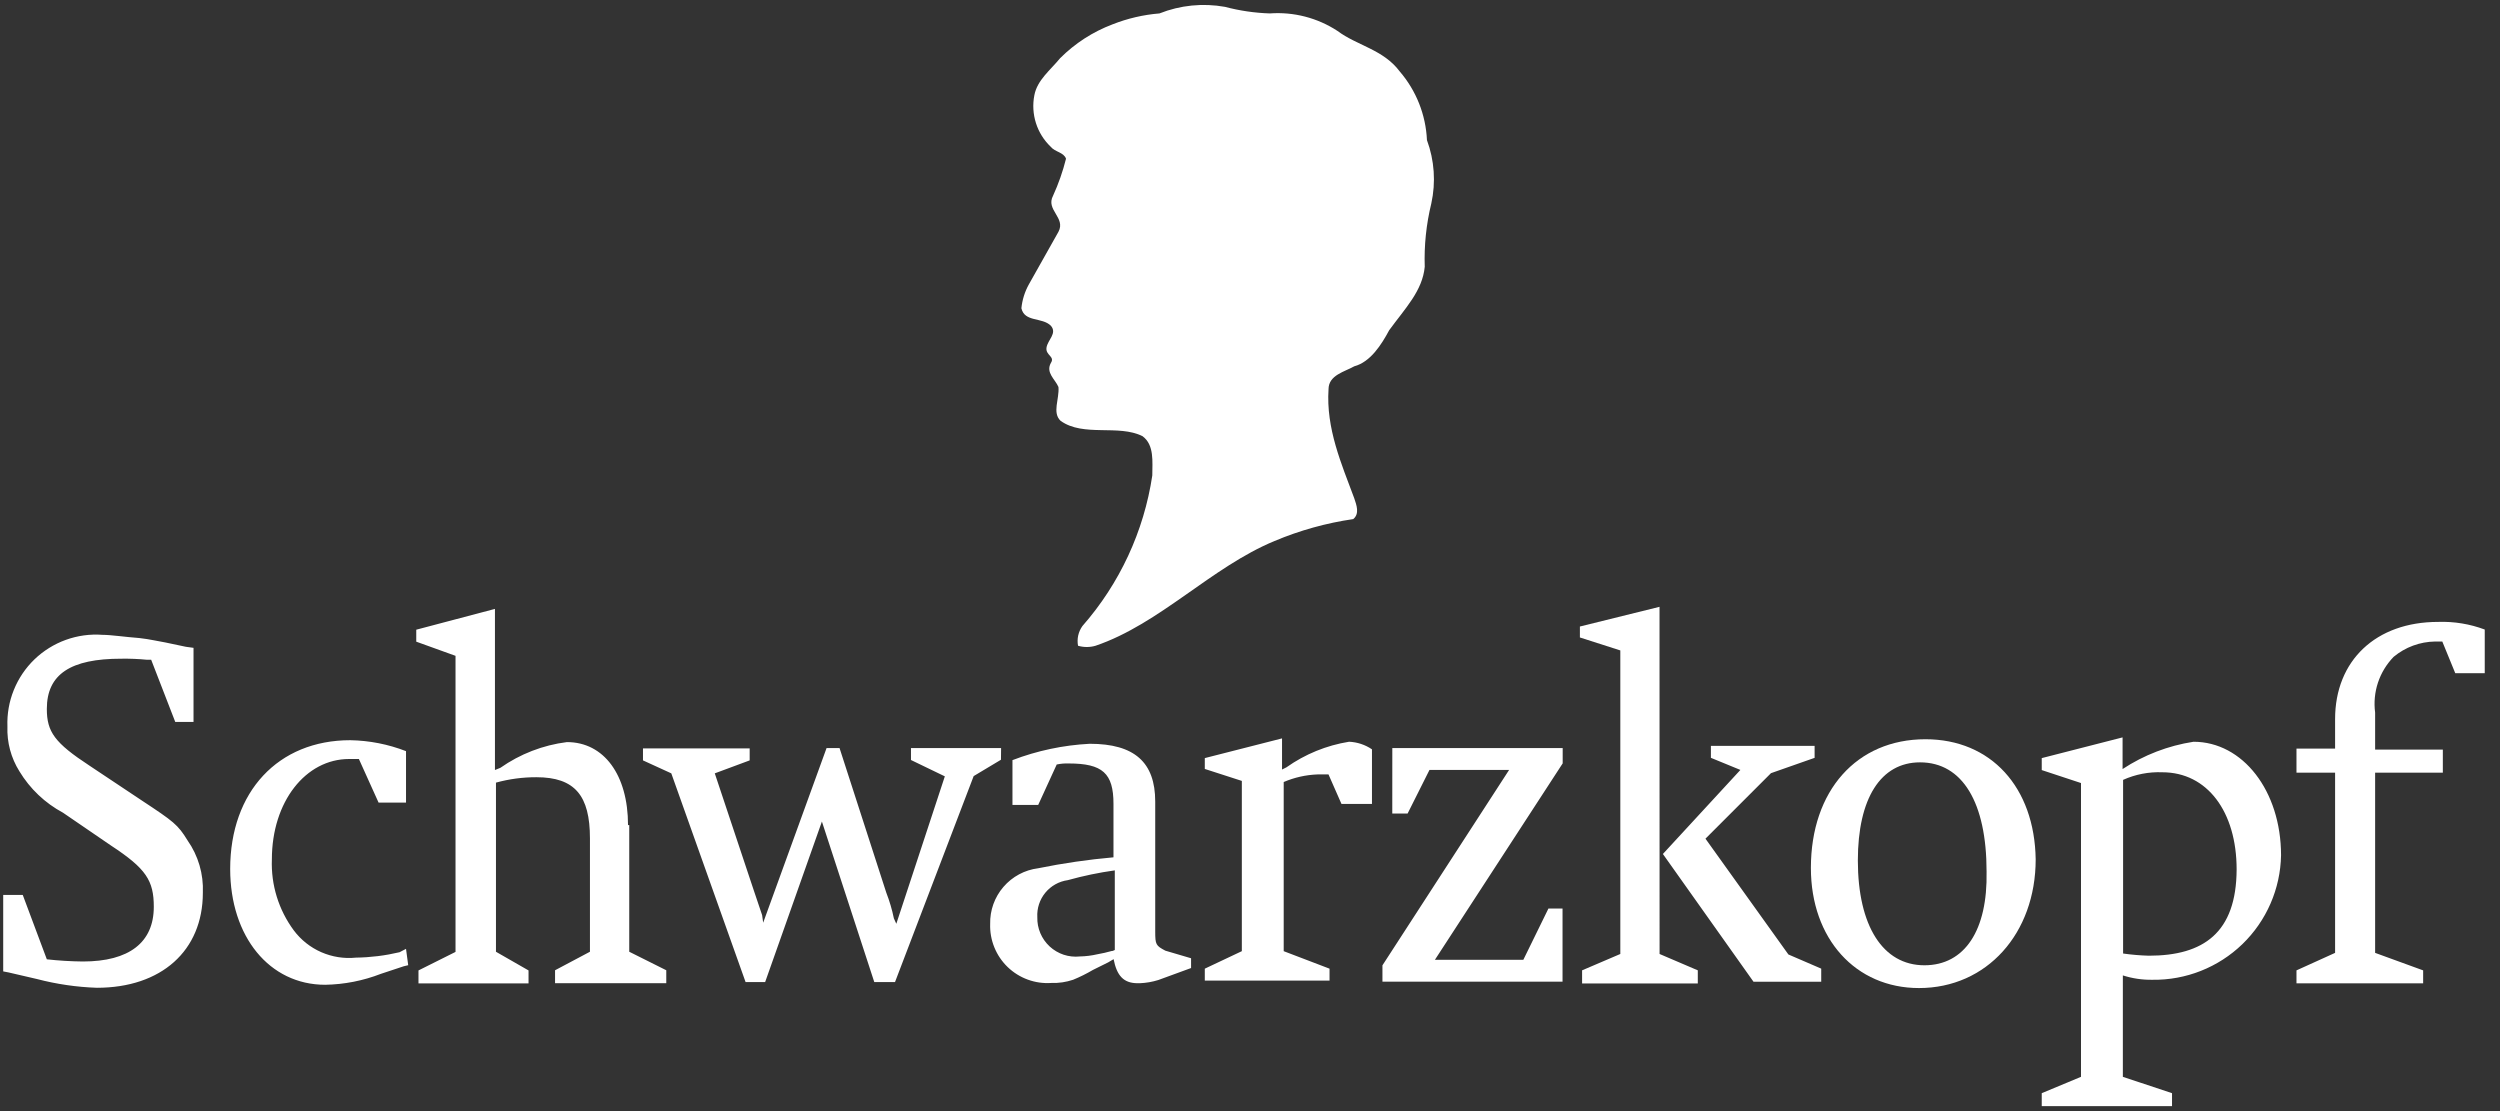<svg width="135" height="60" viewBox="0 0 135 60" fill="none" xmlns="http://www.w3.org/2000/svg">
<rect x="0" y="0" width="135" height="60" fill="#333333" stroke="none"/>
<path d="M76.936 14.405C76.898 13.255 77.018 12.104 77.291 10.985C77.541 9.846 77.459 8.659 77.055 7.565C76.994 6.198 76.475 4.89 75.581 3.853C74.698 2.671 73.281 2.463 72.224 1.67C71.142 0.963 69.857 0.631 68.568 0.725C67.751 0.698 66.939 0.579 66.149 0.37C64.96 0.156 63.734 0.279 62.611 0.725C61.741 0.796 60.886 0.995 60.074 1.316C59.012 1.718 58.047 2.341 57.245 3.144C56.717 3.79 56.008 4.326 55.855 5.144C55.757 5.645 55.787 6.161 55.941 6.647C56.095 7.133 56.369 7.572 56.738 7.924C56.974 8.216 57.438 8.216 57.565 8.57C57.393 9.257 57.159 9.927 56.865 10.57C56.455 11.335 57.565 11.752 57.157 12.516L55.565 15.345C55.34 15.746 55.201 16.189 55.155 16.645C55.329 17.41 56.274 17.118 56.747 17.59C57.102 18 56.573 18.355 56.511 18.772C56.449 19.189 56.984 19.245 56.747 19.599C56.455 20.127 56.983 20.482 57.157 20.899C57.213 21.545 56.803 22.289 57.275 22.727C58.512 23.61 60.396 22.901 61.696 23.554C62.342 24.027 62.224 24.944 62.224 25.674C61.772 28.691 60.462 31.514 58.45 33.807C58.341 33.96 58.264 34.132 58.223 34.315C58.183 34.498 58.179 34.687 58.214 34.871C58.523 34.961 58.85 34.961 59.159 34.871C62.635 33.689 65.415 30.624 68.828 29.213C70.188 28.641 71.615 28.244 73.075 28.031C73.43 27.739 73.249 27.266 73.131 26.912C72.431 25.028 71.602 23.138 71.741 21.017C71.741 20.252 72.624 20.072 73.131 19.78C74.014 19.544 74.605 18.598 75.015 17.834C75.877 16.651 76.816 15.705 76.936 14.405ZM118.449 40.055C117.081 40.266 115.775 40.768 114.619 41.529V39.819L110.254 40.938V41.584L112.374 42.284V58.149L110.254 59.032V59.732H117.289V59.032L114.634 58.149V52.672C115.148 52.837 115.686 52.916 116.226 52.908C118.038 52.935 119.787 52.242 121.09 50.983C122.392 49.723 123.143 47.998 123.177 46.186C123.174 42.699 121.105 40.055 118.449 40.055ZM116.037 51.608C115.572 51.595 115.108 51.555 114.647 51.49V42.113C115.312 41.814 116.038 41.673 116.767 41.703C119.186 41.703 120.778 43.823 120.778 46.951C120.764 50.371 118.985 51.608 116.037 51.608ZM131.656 33.583C128.299 33.583 126.095 35.668 126.095 38.831V40.423H124.01V41.723H126.095V51.455L124.01 52.4V53.1H130.85V52.4L128.257 51.455V41.723H131.913V40.479H128.257V38.479C128.185 37.934 128.238 37.38 128.411 36.859C128.585 36.338 128.874 35.863 129.257 35.469C129.887 34.946 130.676 34.654 131.495 34.642H131.884L132.584 36.352H134.176V33.995C133.371 33.693 132.515 33.553 131.656 33.583ZM7.673 43.237L4.844 41.353C2.944 40.109 2.529 39.518 2.529 38.281C2.529 36.397 3.829 35.57 6.54 35.57C7.004 35.563 7.468 35.581 7.93 35.626H8.163L9.463 38.983H10.45V34.983L10.04 34.927L8.921 34.691C8.566 34.635 8.094 34.517 7.531 34.455C6.766 34.399 6.002 34.281 5.531 34.281C4.86 34.231 4.186 34.324 3.553 34.553C2.921 34.782 2.344 35.141 1.859 35.608C1.375 36.075 0.995 36.639 0.744 37.264C0.492 37.888 0.376 38.558 0.401 39.23C0.369 40.083 0.594 40.926 1.047 41.649C1.617 42.593 2.431 43.366 3.403 43.887L6.005 45.667C7.889 46.904 8.305 47.551 8.305 48.967C8.305 50.892 6.977 51.921 4.475 51.921C3.825 51.914 3.175 51.875 2.529 51.803L1.229 48.327H0.173V52.456L0.465 52.512L1.994 52.867C3.053 53.144 4.139 53.303 5.233 53.34C8.709 53.34 10.954 51.34 10.954 48.21C10.997 47.202 10.707 46.207 10.127 45.381C9.606 44.53 9.369 44.356 7.673 43.237ZM21.576 51.42C20.803 51.603 20.014 51.701 19.22 51.712C18.581 51.777 17.936 51.675 17.347 51.417C16.759 51.159 16.247 50.753 15.863 50.238C15.046 49.132 14.629 47.782 14.681 46.408C14.681 43.287 16.509 40.986 18.852 40.986H19.38L20.444 43.342H21.925V40.562C20.964 40.189 19.945 39.989 18.915 39.971C15.022 39.971 12.43 42.751 12.43 46.922C12.43 50.578 14.55 53.178 17.56 53.178C18.59 53.16 19.609 52.96 20.57 52.587L21.807 52.177L22.043 52.121L21.925 51.238L21.576 51.42ZM33.913 44.556C33.913 41.845 32.613 40.073 30.613 40.073C29.32 40.236 28.086 40.714 27.019 41.463L26.727 41.581V32.881L22.478 34.004V34.65L24.598 35.415V51.403L22.598 52.403V53.103H28.541V52.403L26.782 51.395V42.262C27.493 42.066 28.227 41.968 28.965 41.97C31.05 41.97 31.857 42.97 31.857 45.27V51.394L29.973 52.394V53.094H35.979V52.394L33.979 51.394V44.554L33.913 44.556ZM54.059 40.394H49.193V41.04L51.021 41.923L48.401 49.884L48.269 49.592C48.172 49.118 48.034 48.653 47.859 48.202L45.335 40.394H44.635L41.211 49.827L41.155 49.417L40.683 48.017L38.598 41.761L40.482 41.061V40.415H34.721V41.061L36.25 41.761L40.261 53.031H41.318L44.383 44.363L47.211 53.031H48.331L52.578 41.909L54.052 41.026L54.059 40.394ZM62.382 50.3V43.285C62.382 41.165 61.263 40.164 58.844 40.164C57.416 40.238 56.008 40.535 54.673 41.047V43.466H56.063L57.063 41.283C57.275 41.238 57.492 41.219 57.709 41.227C59.537 41.227 60.128 41.755 60.128 43.41V46.295C58.763 46.416 57.405 46.613 56.062 46.886C55.334 46.977 54.665 47.336 54.186 47.892C53.707 48.448 53.451 49.162 53.469 49.896C53.455 50.328 53.532 50.758 53.695 51.158C53.857 51.558 54.102 51.92 54.413 52.22C54.724 52.52 55.094 52.751 55.5 52.899C55.906 53.048 56.338 53.109 56.769 53.08C57.17 53.094 57.571 53.035 57.951 52.906C58.318 52.756 58.673 52.579 59.015 52.378L59.842 51.968L60.134 51.794C60.308 52.677 60.662 53.094 61.434 53.094H61.552C61.891 53.08 62.228 53.022 62.552 52.92L64.318 52.274V51.746L62.928 51.336C62.416 51.064 62.382 51.009 62.382 50.3ZM60.199 51.3C60.081 51.356 60.081 51.356 60.025 51.356C59.773 51.427 59.518 51.485 59.26 51.53C58.95 51.602 58.633 51.642 58.315 51.648C58.02 51.68 57.722 51.648 57.441 51.556C57.16 51.463 56.901 51.311 56.683 51.11C56.466 50.909 56.293 50.664 56.178 50.391C56.063 50.118 56.007 49.824 56.015 49.528C55.988 49.049 56.143 48.577 56.448 48.206C56.753 47.836 57.186 47.594 57.662 47.528C58.495 47.296 59.342 47.119 60.199 47V51.3ZM69.466 41.437L69.23 41.555V39.873L65.059 40.937V41.523L67.059 42.169V51.363L65.059 52.308V52.954H71.795V52.308L69.32 51.363V42.229C69.899 41.981 70.519 41.842 71.148 41.819H71.739L72.439 43.411H74.086V40.464C73.72 40.215 73.291 40.073 72.849 40.054C71.63 40.25 70.473 40.724 69.466 41.437ZM75.183 43.932H76.01L77.192 41.576H81.492L74.652 52.128V53.011H84.377V49.062H83.615L82.26 51.829H77.485L84.385 41.222V40.394H75.185L75.183 43.932ZM92.095 45.289L95.633 41.751L97.989 40.924V40.277H92.389V40.923L93.981 41.576L89.796 46.115L94.69 53.015H98.346V52.306L96.573 51.541L92.095 45.289Z" fill="white"/>
<path d="M89.614 32.768L85.314 33.832V34.423L87.497 35.123V51.515L85.433 52.398V53.107H91.681V52.398L89.617 51.515L89.614 32.768ZM103.974 39.919C100.262 39.919 97.788 42.699 97.788 46.87C97.788 50.7 100.207 53.355 103.627 53.355C107.283 53.355 109.927 50.408 109.927 46.404C109.869 42.512 107.513 39.919 103.974 39.919ZM103.918 52.125C101.68 52.125 100.324 50.005 100.324 46.467C100.324 43.11 101.561 41.167 103.681 41.167C105.981 41.167 107.275 43.35 107.275 47.062C107.339 50.234 106.097 52.125 103.918 52.125Z" fill="white"/>
</svg>
